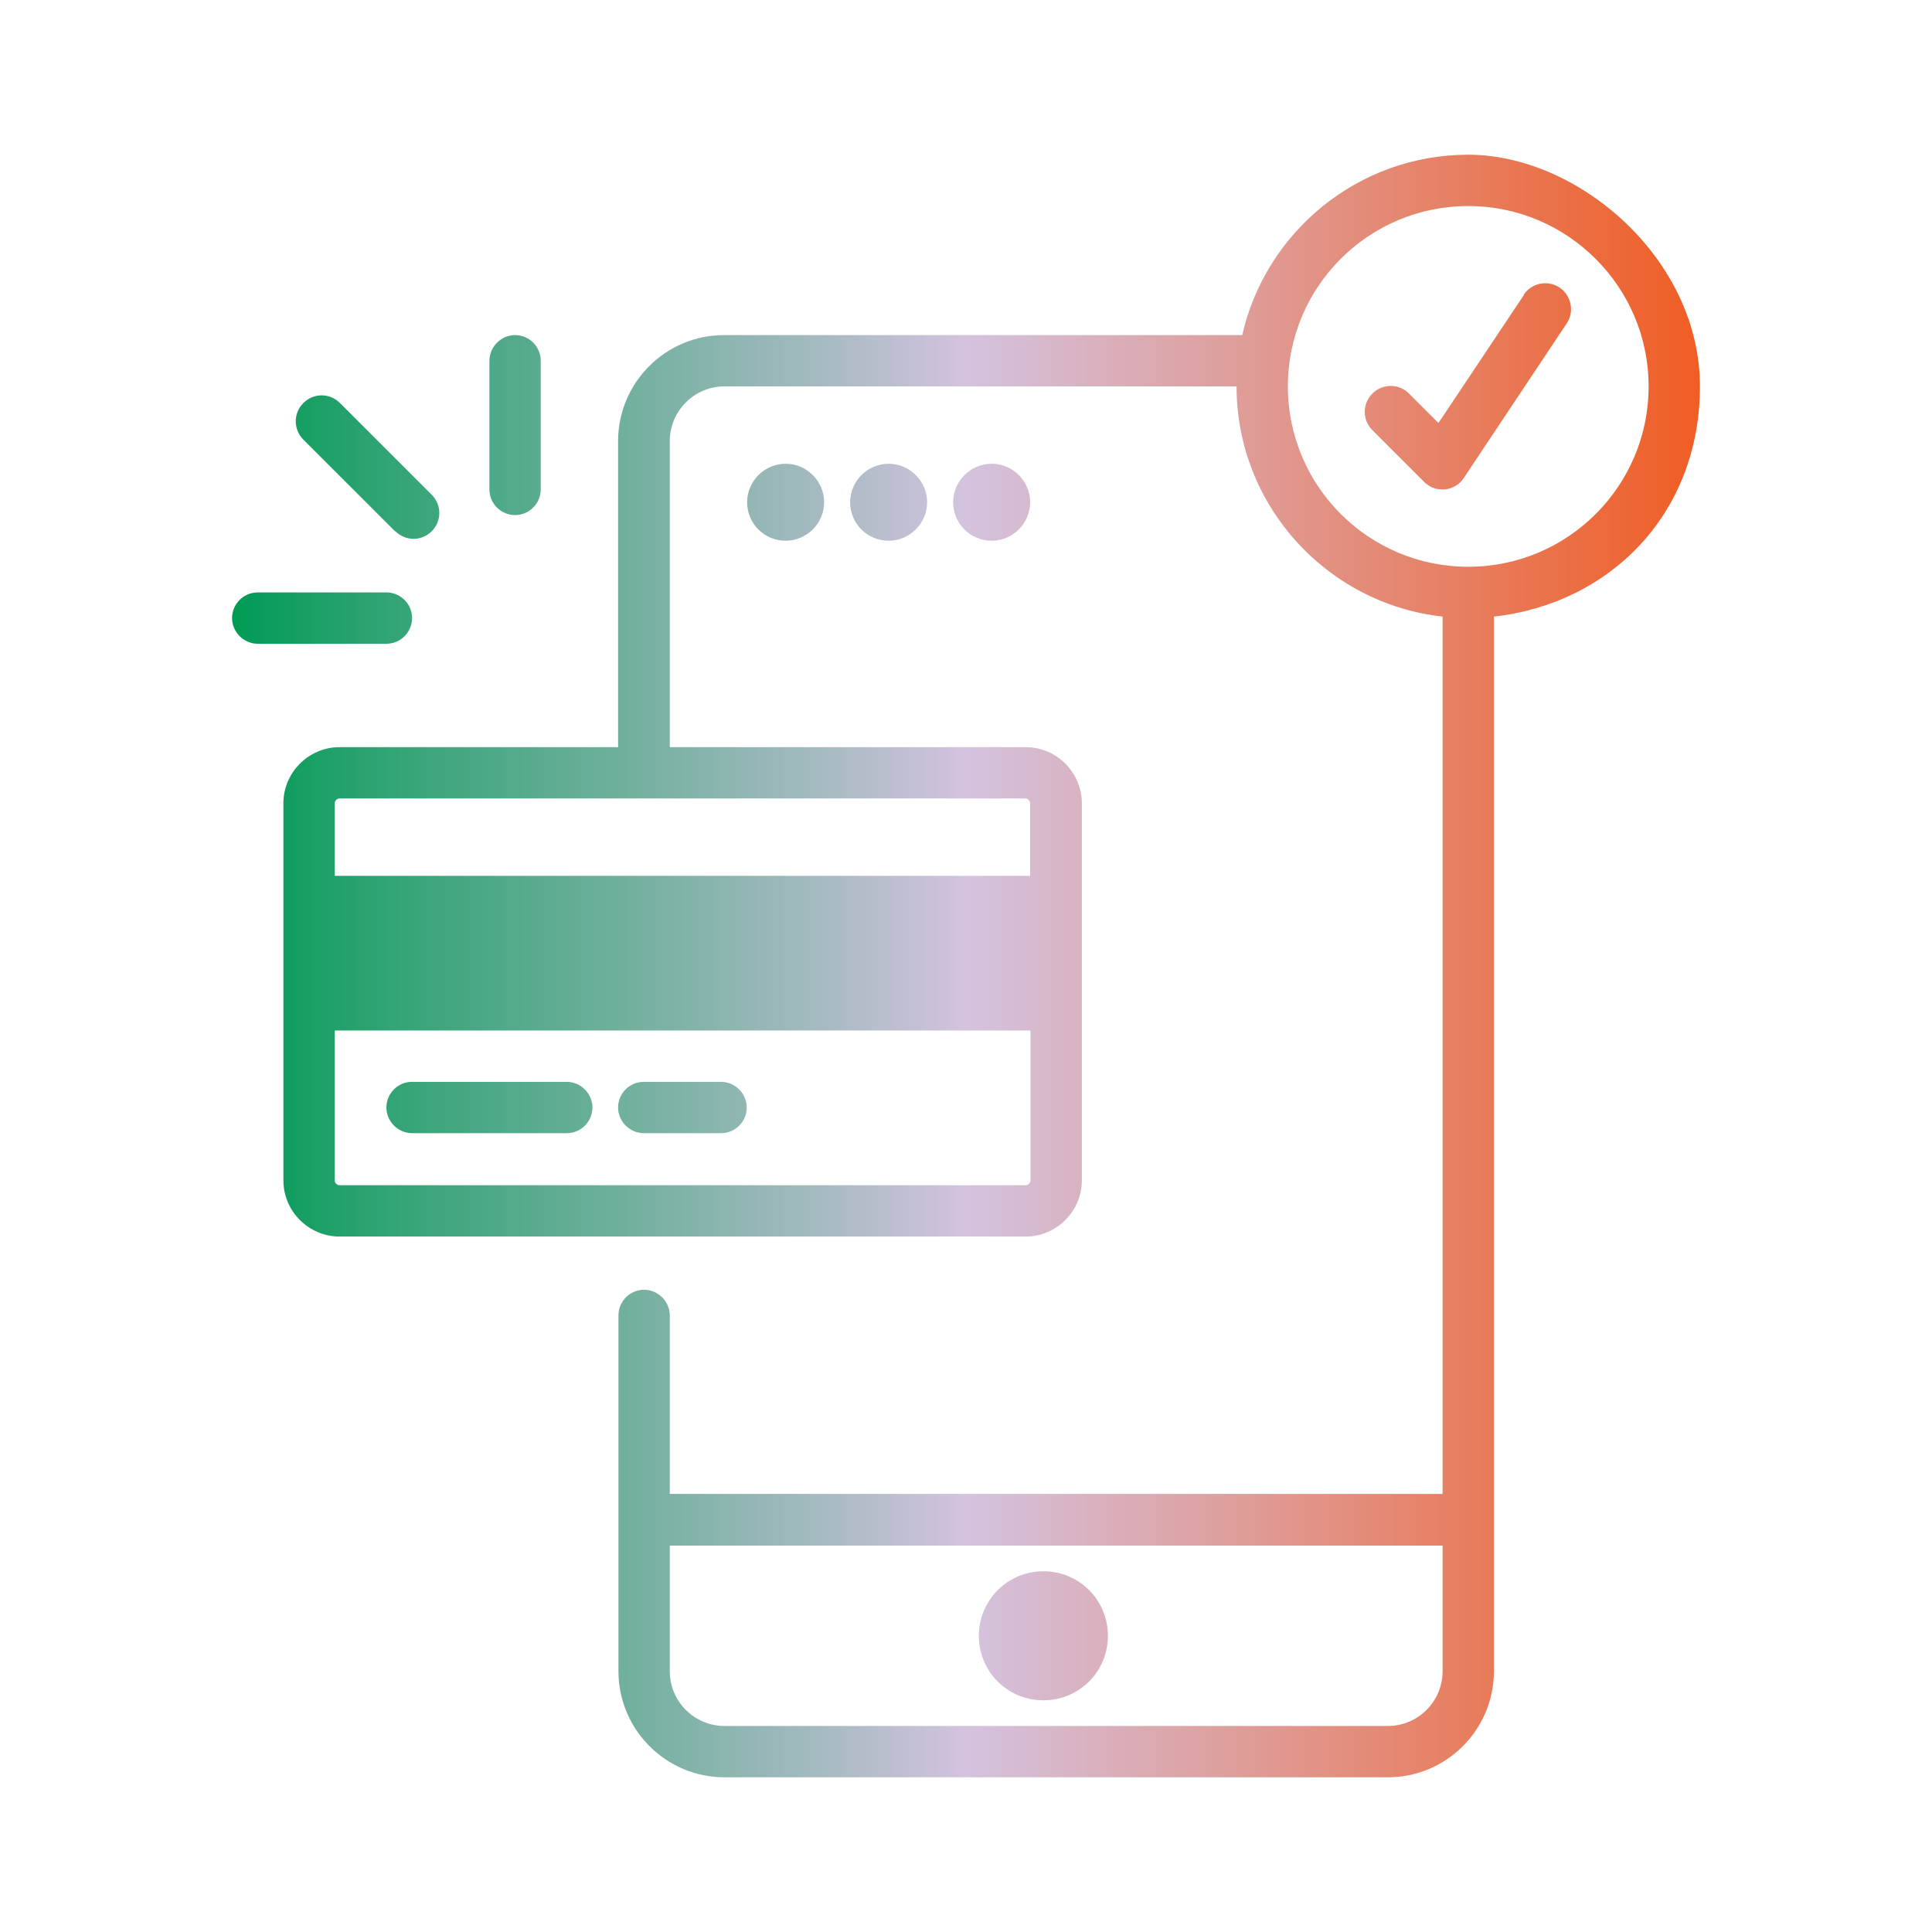 <?xml version="1.0" encoding="UTF-8"?>
<svg id="mobile-card" xmlns="http://www.w3.org/2000/svg" xmlns:xlink="http://www.w3.org/1999/xlink" version="1.1" viewBox="0 0 512 512">
  <!-- Generator: Adobe Illustrator 29.3.0, SVG Export Plug-In . SVG Version: 2.1.0 Build 146)  -->
  <defs>
    <style>
      .st0 {
        fill: url(#linear-gradient);
      }
    </style>
    <linearGradient id="linear-gradient" x1="61.4" y1="256" x2="450.6" y2="256" gradientUnits="userSpaceOnUse">
      <stop offset="0" stop-color="#009b54"/>
      <stop offset=".1" stop-color="#2fa373"/>
      <stop offset=".4" stop-color="#a5bac0"/>
      <stop offset=".5" stop-color="#d4c3df"/>
      <stop offset="1" stop-color="#f05d23"/>
    </linearGradient>
  </defs>
  <path class="st0" d="M259.4,433.5c0-9.4,7.6-17.1,17.1-17.1s17.1,7.6,17.1,17.1-7.6,17.1-17.1,17.1-17.1-7.6-17.1-17.1ZM198,133.1c0,5.7,4.6,10.2,10.2,10.2s10.2-4.6,10.2-10.2-4.6-10.2-10.2-10.2-10.2,4.6-10.2,10.2ZM225.3,133.1c0,5.7,4.6,10.2,10.2,10.2s10.2-4.6,10.2-10.2-4.6-10.2-10.2-10.2-10.2,4.6-10.2,10.2ZM252.6,133.1c0,5.7,4.6,10.2,10.2,10.2s10.2-4.6,10.2-10.2-4.6-10.2-10.2-10.2-10.2,4.6-10.2,10.2ZM150.2,286.7h-41c-3.8,0-6.8,3.1-6.8,6.8s3.1,6.8,6.8,6.8h41c3.8,0,6.8-3.1,6.8-6.8s-3.1-6.8-6.8-6.8ZM191.1,286.7h-20.5c-3.8,0-6.8,3.1-6.8,6.8s3.1,6.8,6.8,6.8h20.5c3.8,0,6.8-3.1,6.8-6.8s-3.1-6.8-6.8-6.8ZM395.9,163.4v279.5c0,15.5-12.6,28.1-28.1,28.1h-175.8c-15.5,0-28.1-12.6-28.1-28.1v-94.3c0-3.8,3.1-6.8,6.8-6.8s6.8,3.1,6.8,6.8v47.3h204.8v-232.5c-30.7-3.4-54.6-29.5-54.6-61h-135.7c-8,0-14.5,6.5-14.5,14.5v81.1h94.3c8.2,0,14.9,6.7,14.9,14.9v99.9c0,8.2-6.7,14.9-14.9,14.9H90c-8.2,0-14.9-6.7-14.9-14.9v-99.9c0-8.2,6.7-14.9,14.9-14.9h73.8v-81.1c0-15.5,12.6-28.1,28.1-28.1h137.3c6.2-27.3,30.7-47.8,59.9-47.8s61.4,27.6,61.4,61.4-23.9,57.6-54.6,61h0ZM273.1,312.8v-39.7H88.7v39.7c0,.7.6,1.3,1.3,1.3h181.8c.7,0,1.3-.6,1.3-1.3ZM271.8,211.6H90c-.7,0-1.3.6-1.3,1.3v19.2h184.3v-19.2c0-.7-.6-1.3-1.3-1.3ZM382.3,409.6h-204.8v33.3c0,8,6.5,14.5,14.5,14.5h175.8c8,0,14.5-6.5,14.5-14.5v-33.3ZM436.9,102.4c0-26.3-21.4-47.8-47.8-47.8s-47.8,21.4-47.8,47.8,21.4,47.8,47.8,47.8,47.8-21.4,47.8-47.8ZM403.9,78.1l-22.7,34-7.8-7.8c-2.7-2.7-7-2.7-9.7,0s-2.7,7,0,9.7l13.7,13.7c1.3,1.3,3,2,4.8,2s.4,0,.7,0c2-.2,3.9-1.3,5-3l27.3-41c2.1-3.1,1.2-7.4-1.9-9.5-3.2-2.1-7.4-1.2-9.5,1.9h0ZM136.5,136.5c3.8,0,6.8-3.1,6.8-6.8v-34.1c0-3.8-3.1-6.8-6.8-6.8s-6.8,3.1-6.8,6.8v34.1c0,3.8,3.1,6.8,6.8,6.8ZM109.2,163.8c0-3.8-3.1-6.8-6.8-6.8h-34.1c-3.8,0-6.8,3.1-6.8,6.8s3.1,6.8,6.8,6.8h34.1c3.8,0,6.8-3.1,6.8-6.8ZM104.8,140.8c1.3,1.3,3.1,2,4.8,2s3.5-.7,4.8-2c2.7-2.7,2.7-7,0-9.7l-24.3-24.3c-2.7-2.7-7-2.7-9.7,0-2.7,2.7-2.7,7,0,9.7l24.3,24.3Z"/>
</svg>